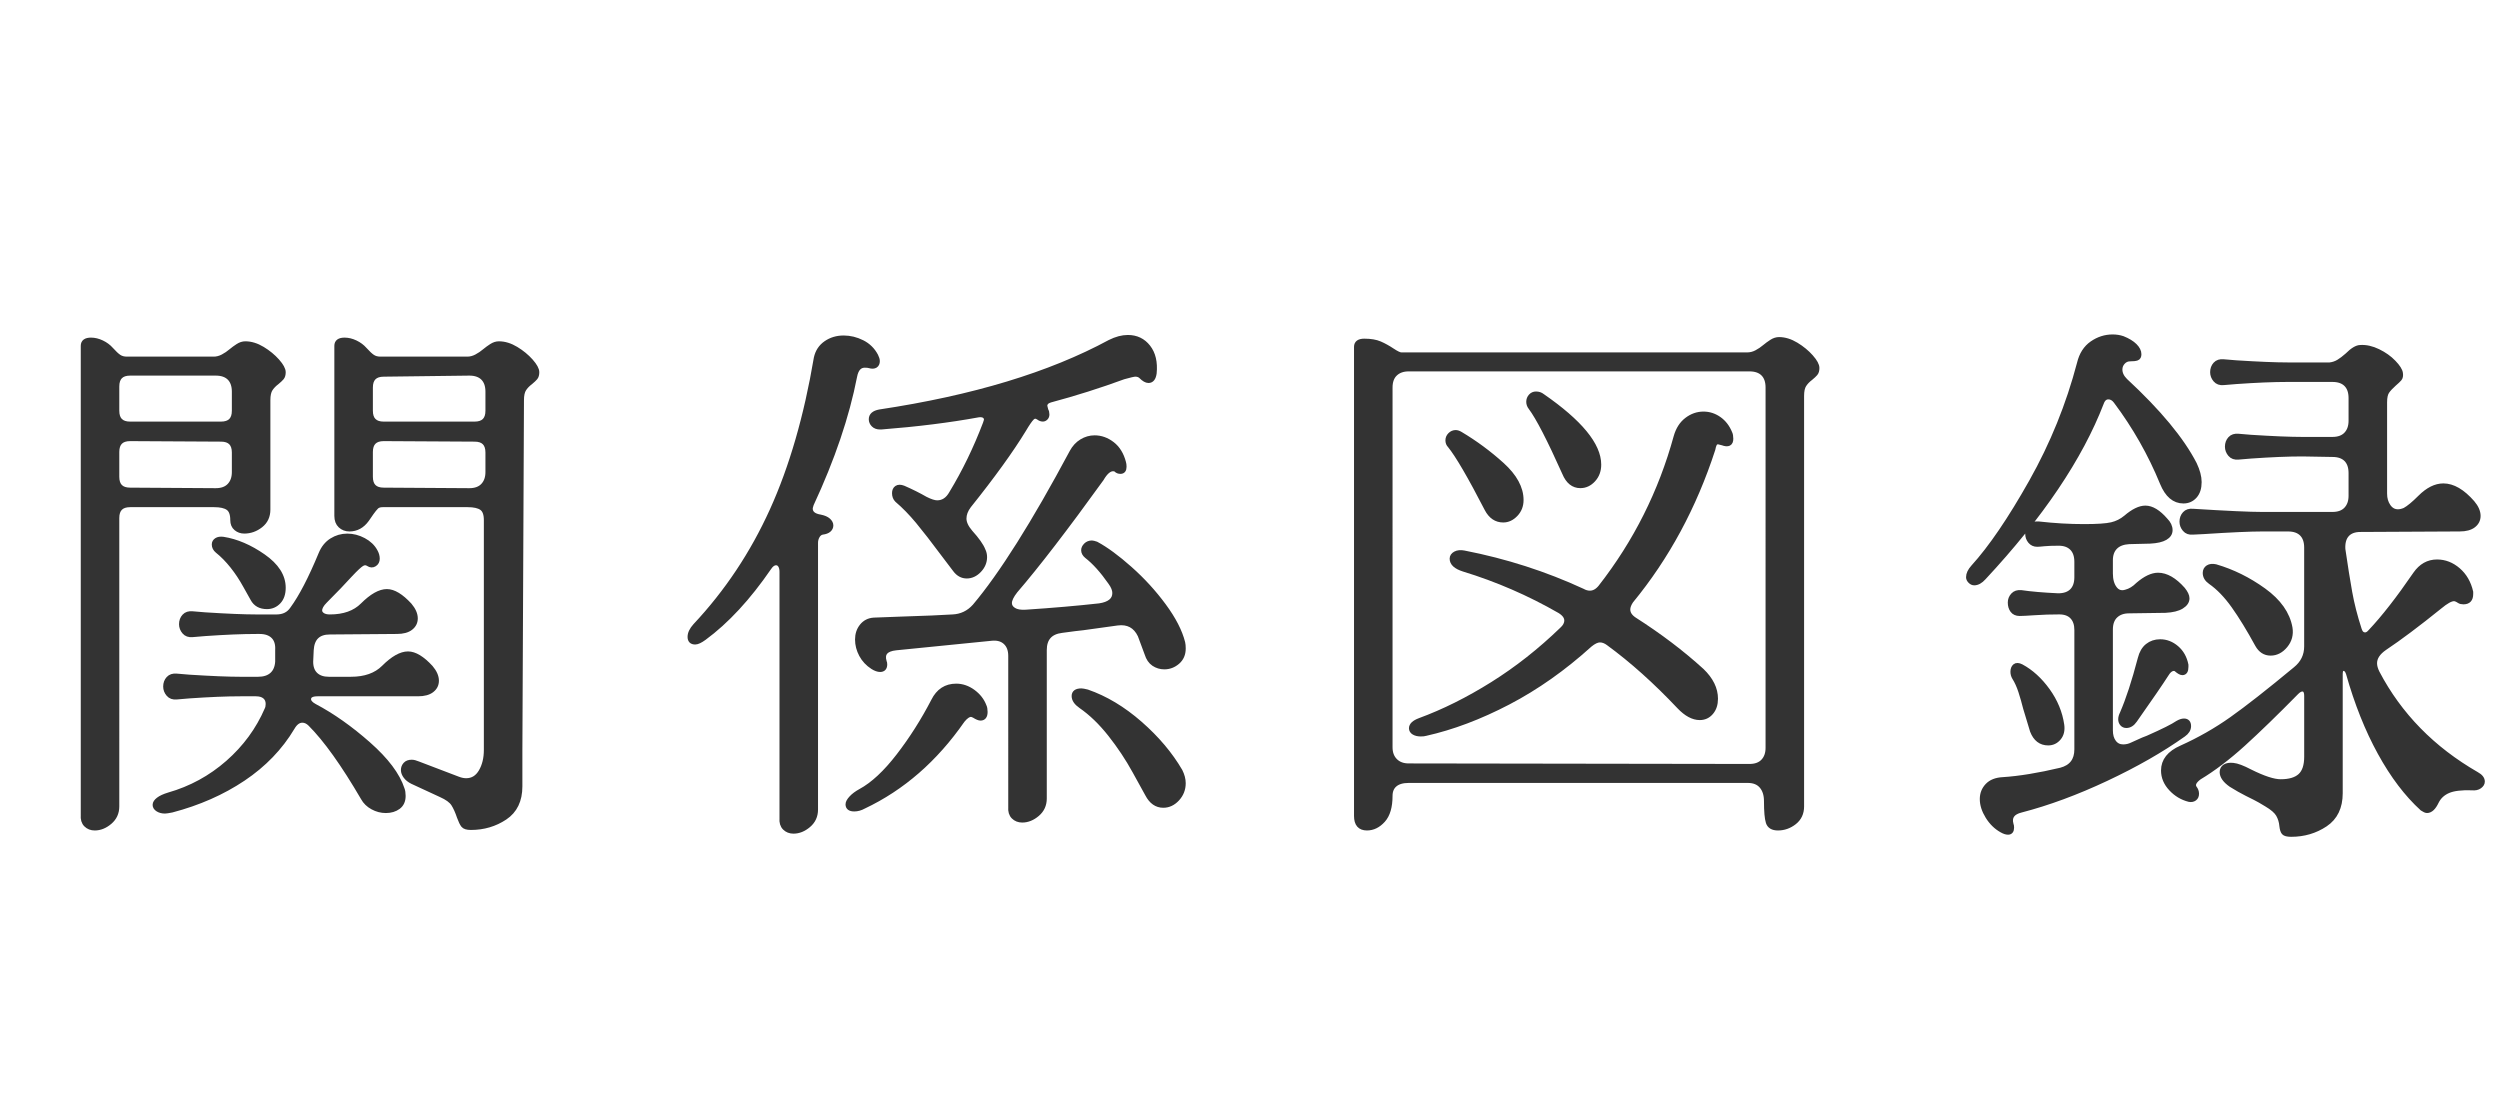 <svg xmlns="http://www.w3.org/2000/svg" width="265px" height="118px" viewBox="0 0 265 118">
<style type="text/css">
	.st0{fill:#333333;}
	.st1{fill:none;stroke:#333333;stroke-width:0.5;stroke-miterlimit:10;}
</style>
<path class="st0" d="M12.395,85.484c0,0.673-0.252,1.223-0.756,1.653c-0.504,0.428-1.036,0.643-1.596,0.643
	c-0.374,0-0.682-0.121-0.924-0.363c-0.243-0.243-0.346-0.588-0.308-1.036V36.652c0-0.41,0.28-0.615,0.84-0.615
	c0.373,0,0.756,0.094,1.148,0.279c0.392,0.188,0.718,0.43,0.98,0.729c0.336,0.373,0.616,0.635,0.84,0.784s0.504,0.224,0.84,0.224
	h9.184c0.336,0,0.662-0.084,0.98-0.252c0.317-0.168,0.606-0.364,0.868-0.588c0.224-0.187,0.466-0.364,0.728-0.532
	c0.261-0.168,0.522-0.252,0.784-0.252c0.597,0,1.204,0.187,1.82,0.559c0.616,0.374,1.138,0.804,1.568,1.288
	c0.428,0.487,0.644,0.878,0.644,1.177c0,0.262-0.056,0.457-0.168,0.588s-0.28,0.289-0.504,0.476c-0.299,0.224-0.532,0.467-0.7,0.728
	c-0.168,0.262-0.252,0.653-0.252,1.176v11.592c0,0.71-0.262,1.269-0.784,1.679c-0.523,0.411-1.102,0.617-1.736,0.617
	c-0.336,0-0.626-0.103-0.868-0.308c-0.244-0.205-0.364-0.494-0.364-0.868c0-0.635-0.159-1.065-0.476-1.288
	c-0.318-0.224-0.812-0.336-1.484-0.336h-8.904c-0.934,0-1.4,0.467-1.4,1.4L12.395,85.484L12.395,85.484z M12.395,43.541
	c0,0.934,0.466,1.399,1.4,1.399h9.632c0.932,0,1.4-0.465,1.4-1.399v-2.017c0-0.633-0.168-1.12-0.504-1.456s-0.822-0.504-1.456-0.504
	h-9.072c-0.934,0-1.4,0.468-1.4,1.401V43.541z M12.395,50.541c0,0.934,0.466,1.399,1.4,1.399l9.072,0.057
	c0.634,0,1.12-0.177,1.456-0.532s0.504-0.83,0.504-1.428v-2.072c0-0.933-0.468-1.401-1.4-1.401l-9.632-0.055
	c-0.934,0-1.4,0.467-1.4,1.4V50.541z M24.155,80.837c1.828-1.605,3.21-3.49,4.144-5.656c0.074-0.149,0.112-0.336,0.112-0.56
	c0-0.336-0.112-0.597-0.336-0.784s-0.542-0.28-0.952-0.28h-1.624c-1.494,0-3.304,0.075-5.432,0.223l-1.344,0.113
	c-0.374,0.038-0.663-0.065-0.868-0.308c-0.206-0.242-0.308-0.513-0.308-0.813c0-0.335,0.102-0.615,0.308-0.839
	c0.205-0.224,0.494-0.317,0.868-0.281l1.344,0.113c2.352,0.149,4.162,0.223,5.432,0.223h1.848c0.634,0,1.129-0.158,1.484-0.475
	c0.354-0.317,0.55-0.775,0.588-1.372v-1.232c0.037-0.635-0.112-1.12-0.448-1.456s-0.822-0.504-1.456-0.504h-0.336
	c-1.494,0-3.304,0.075-5.432,0.224l-1.344,0.112c-0.374,0.037-0.663-0.065-0.868-0.308c-0.206-0.243-0.308-0.513-0.308-0.812
	c0-0.336,0.102-0.616,0.308-0.84c0.205-0.224,0.494-0.317,0.868-0.28l1.344,0.112c2.352,0.15,4.162,0.224,5.432,0.224h2.128
	c0.746,0,1.306-0.28,1.68-0.84c0.933-1.269,1.941-3.211,3.024-5.824c0.261-0.635,0.644-1.111,1.148-1.428s1.054-0.477,1.652-0.477
	c0.597,0,1.176,0.15,1.736,0.449s0.97,0.691,1.232,1.176c0.149,0.261,0.224,0.523,0.224,0.784s-0.103,0.458-0.308,0.588
	c-0.206,0.131-0.42,0.122-0.644-0.029c-0.224-0.148-0.458-0.148-0.7,0c-0.243,0.151-0.644,0.524-1.204,1.12
	c-0.71,0.785-1.606,1.718-2.688,2.801c-0.374,0.373-0.56,0.709-0.56,1.008c0,0.187,0.093,0.346,0.28,0.476
	c0.186,0.131,0.448,0.196,0.784,0.196c1.493,0,2.65-0.41,3.472-1.233c0.97-0.969,1.829-1.456,2.576-1.456
	c0.709,0,1.512,0.487,2.408,1.456c0.41,0.487,0.616,0.953,0.616,1.401c0,0.411-0.168,0.747-0.504,1.008s-0.822,0.392-1.456,0.392
	l-7.112,0.056c-1.232,0-1.886,0.635-1.96,1.904l-0.056,1.232c0,0.597,0.168,1.055,0.504,1.372s0.802,0.475,1.4,0.475h2.352
	c1.492,0,2.65-0.41,3.472-1.231c0.97-0.971,1.829-1.456,2.576-1.456c0.709,0,1.512,0.485,2.408,1.456
	c0.41,0.485,0.616,0.952,0.616,1.4c0,0.411-0.168,0.747-0.504,1.008c-0.336,0.262-0.822,0.392-1.456,0.392h-10.64
	c-0.635,0-0.952,0.187-0.952,0.56c0,0.261,0.205,0.504,0.616,0.728c1.904,1.008,3.808,2.351,5.712,4.032
	c1.904,1.68,3.098,3.267,3.584,4.76c0.074,0.186,0.112,0.428,0.112,0.728c0,0.522-0.178,0.914-0.532,1.176
	c-0.356,0.261-0.794,0.392-1.316,0.392c-0.486,0-0.952-0.121-1.4-0.365c-0.448-0.243-0.784-0.569-1.008-0.979
	c-2.091-3.584-3.958-6.197-5.6-7.84c-0.262-0.261-0.542-0.393-0.84-0.393c-0.411,0-0.766,0.262-1.064,0.785
	c-1.27,2.128-3.006,3.929-5.208,5.404c-2.203,1.475-4.723,2.585-7.56,3.332c-0.374,0.074-0.616,0.111-0.728,0.111
	c-0.299,0-0.551-0.065-0.756-0.195c-0.206-0.132-0.308-0.29-0.308-0.477c0-0.186,0.12-0.373,0.364-0.559
	c0.242-0.188,0.606-0.356,1.092-0.504C20.235,83.581,22.325,82.442,24.155,80.837 M22.699,57.709c0-0.187,0.084-0.336,0.252-0.448
	c0.168-0.113,0.401-0.149,0.7-0.113c1.418,0.225,2.836,0.832,4.256,1.821c1.418,0.989,2.128,2.099,2.128,3.332
	c0,0.635-0.168,1.13-0.504,1.484c-0.336,0.355-0.747,0.531-1.232,0.531c-0.71,0-1.214-0.279-1.512-0.839
	c-0.112-0.187-0.374-0.653-0.784-1.4c-0.412-0.747-0.868-1.437-1.372-2.072s-1.036-1.176-1.596-1.624
	C22.811,58.194,22.699,57.971,22.699,57.709 M35.691,36.652c0-0.41,0.28-0.615,0.84-0.615c0.372,0,0.756,0.094,1.148,0.279
	c0.392,0.188,0.718,0.43,0.98,0.729c0.336,0.373,0.616,0.635,0.84,0.784s0.504,0.224,0.84,0.224h9.184
	c0.336,0,0.662-0.084,0.98-0.252c0.316-0.168,0.606-0.364,0.868-0.588c0.224-0.187,0.466-0.364,0.728-0.532
	c0.26-0.168,0.522-0.252,0.784-0.252c0.597,0,1.204,0.187,1.82,0.559c0.616,0.374,1.138,0.804,1.568,1.288
	c0.429,0.487,0.644,0.878,0.644,1.177c0,0.262-0.056,0.457-0.168,0.588s-0.28,0.289-0.504,0.476c-0.3,0.224-0.532,0.467-0.7,0.728
	c-0.168,0.262-0.252,0.653-0.252,1.176l-0.168,37.072v3.863c0,1.494-0.532,2.595-1.596,3.305c-1.064,0.708-2.268,1.064-3.612,1.064
	c-0.411,0-0.682-0.084-0.812-0.252c-0.131-0.168-0.271-0.458-0.42-0.869c-0.187-0.559-0.392-1.017-0.616-1.372
	c-0.224-0.354-0.672-0.681-1.344-0.979l-3.024-1.4c-0.299-0.149-0.532-0.336-0.7-0.56c-0.168-0.225-0.252-0.448-0.252-0.672
	c0-0.225,0.074-0.42,0.224-0.588c0.149-0.168,0.373-0.253,0.672-0.253c0.186,0,0.41,0.057,0.672,0.169l4.256,1.623
	c0.298,0.113,0.578,0.169,0.84,0.169c0.672,0,1.194-0.317,1.568-0.952c0.373-0.635,0.56-1.4,0.56-2.296v-24.36
	c0-0.635-0.16-1.065-0.476-1.288c-0.318-0.224-0.812-0.336-1.484-0.336h-9.016c-0.299,0-0.523,0.075-0.672,0.223
	c-0.15,0.151-0.318,0.356-0.504,0.617c-0.187,0.261-0.355,0.504-0.504,0.728c-0.486,0.672-1.102,1.008-1.848,1.008
	c-0.374,0-0.691-0.121-0.952-0.364c-0.262-0.243-0.392-0.588-0.392-1.036L35.691,36.652L35.691,36.652z M39.275,43.541
	c0,0.934,0.466,1.399,1.4,1.399h9.632c0.933,0,1.4-0.465,1.4-1.399v-2.017c0-0.633-0.168-1.12-0.504-1.456s-0.822-0.504-1.456-0.504
	l-9.072,0.113c-0.934,0-1.4,0.467-1.4,1.4V43.541z M39.275,50.541c0,0.934,0.466,1.399,1.4,1.399l9.072,0.057
	c0.634,0,1.12-0.177,1.456-0.532s0.504-0.83,0.504-1.428v-2.072c0-0.933-0.467-1.401-1.4-1.401l-9.632-0.055
	c-0.934,0-1.4,0.467-1.4,1.4V50.541z"/>
<path class="st1" d="M12.395,85.484c0,0.673-0.252,1.223-0.756,1.653c-0.504,0.428-1.036,0.643-1.596,0.643
	c-0.374,0-0.682-0.121-0.924-0.363c-0.243-0.243-0.346-0.588-0.308-1.036V36.652c0-0.41,0.28-0.615,0.84-0.615
	c0.373,0,0.756,0.094,1.148,0.279c0.392,0.188,0.718,0.43,0.98,0.729c0.336,0.373,0.616,0.635,0.84,0.784s0.504,0.224,0.84,0.224
	h9.184c0.336,0,0.662-0.084,0.98-0.252c0.317-0.168,0.606-0.364,0.868-0.588c0.224-0.187,0.466-0.364,0.728-0.532
	c0.261-0.168,0.522-0.252,0.784-0.252c0.597,0,1.204,0.187,1.82,0.559c0.616,0.374,1.138,0.804,1.568,1.288
	c0.428,0.487,0.644,0.878,0.644,1.177c0,0.262-0.056,0.457-0.168,0.588s-0.28,0.289-0.504,0.476c-0.299,0.224-0.532,0.467-0.7,0.728
	c-0.168,0.262-0.252,0.653-0.252,1.176v11.592c0,0.71-0.262,1.269-0.784,1.679c-0.523,0.411-1.102,0.617-1.736,0.617
	c-0.336,0-0.626-0.103-0.868-0.308c-0.244-0.205-0.364-0.494-0.364-0.868c0-0.635-0.159-1.065-0.476-1.288
	c-0.318-0.224-0.812-0.336-1.484-0.336h-8.904c-0.934,0-1.4,0.467-1.4,1.4L12.395,85.484L12.395,85.484z M12.395,43.541
	c0,0.934,0.466,1.399,1.4,1.399h9.632c0.932,0,1.4-0.465,1.4-1.399v-2.017c0-0.633-0.168-1.12-0.504-1.456s-0.822-0.504-1.456-0.504
	h-9.072c-0.934,0-1.4,0.468-1.4,1.401V43.541z M12.395,50.541c0,0.934,0.466,1.399,1.4,1.399l9.072,0.057
	c0.634,0,1.12-0.177,1.456-0.532s0.504-0.83,0.504-1.428v-2.072c0-0.933-0.468-1.401-1.4-1.401l-9.632-0.055
	c-0.934,0-1.4,0.467-1.4,1.4V50.541z M24.155,80.837c1.828-1.605,3.21-3.49,4.144-5.656c0.074-0.149,0.112-0.336,0.112-0.56
	c0-0.336-0.112-0.597-0.336-0.784s-0.542-0.28-0.952-0.28h-1.624c-1.494,0-3.304,0.075-5.432,0.223l-1.344,0.113
	c-0.374,0.038-0.663-0.065-0.868-0.308c-0.206-0.242-0.308-0.513-0.308-0.813c0-0.335,0.102-0.615,0.308-0.839
	c0.205-0.224,0.494-0.317,0.868-0.281l1.344,0.113c2.352,0.149,4.162,0.223,5.432,0.223h1.848c0.634,0,1.129-0.158,1.484-0.475
	c0.354-0.317,0.55-0.775,0.588-1.372v-1.232c0.037-0.635-0.112-1.12-0.448-1.456s-0.822-0.504-1.456-0.504h-0.336
	c-1.494,0-3.304,0.075-5.432,0.224l-1.344,0.112c-0.374,0.037-0.663-0.065-0.868-0.308c-0.206-0.243-0.308-0.513-0.308-0.812
	c0-0.336,0.102-0.616,0.308-0.84c0.205-0.224,0.494-0.317,0.868-0.28l1.344,0.112c2.352,0.15,4.162,0.224,5.432,0.224h2.128
	c0.746,0,1.306-0.28,1.68-0.84c0.933-1.269,1.941-3.211,3.024-5.824c0.261-0.635,0.644-1.111,1.148-1.428s1.054-0.477,1.652-0.477
	c0.597,0,1.176,0.15,1.736,0.449s0.97,0.691,1.232,1.176c0.149,0.261,0.224,0.523,0.224,0.784s-0.103,0.458-0.308,0.588
	c-0.206,0.131-0.42,0.122-0.644-0.029c-0.224-0.148-0.458-0.148-0.7,0c-0.243,0.151-0.644,0.524-1.204,1.12
	c-0.71,0.785-1.606,1.718-2.688,2.801c-0.374,0.373-0.56,0.709-0.56,1.008c0,0.187,0.093,0.346,0.28,0.476
	c0.186,0.131,0.448,0.196,0.784,0.196c1.493,0,2.65-0.41,3.472-1.233c0.97-0.969,1.829-1.456,2.576-1.456
	c0.709,0,1.512,0.487,2.408,1.456c0.41,0.487,0.616,0.953,0.616,1.401c0,0.411-0.168,0.747-0.504,1.008s-0.822,0.392-1.456,0.392
	l-7.112,0.056c-1.232,0-1.886,0.635-1.96,1.904l-0.056,1.232c0,0.597,0.168,1.055,0.504,1.372s0.802,0.475,1.4,0.475h2.352
	c1.492,0,2.65-0.41,3.472-1.231c0.97-0.971,1.829-1.456,2.576-1.456c0.709,0,1.512,0.485,2.408,1.456
	c0.41,0.485,0.616,0.952,0.616,1.4c0,0.411-0.168,0.747-0.504,1.008c-0.336,0.262-0.822,0.392-1.456,0.392h-10.64
	c-0.635,0-0.952,0.187-0.952,0.56c0,0.261,0.205,0.504,0.616,0.728c1.904,1.008,3.808,2.351,5.712,4.032
	c1.904,1.68,3.098,3.267,3.584,4.76c0.074,0.186,0.112,0.428,0.112,0.728c0,0.522-0.178,0.914-0.532,1.176
	c-0.356,0.261-0.794,0.392-1.316,0.392c-0.486,0-0.952-0.121-1.4-0.365c-0.448-0.243-0.784-0.569-1.008-0.979
	c-2.091-3.584-3.958-6.197-5.6-7.84c-0.262-0.261-0.542-0.393-0.84-0.393c-0.411,0-0.766,0.262-1.064,0.785
	c-1.27,2.128-3.006,3.929-5.208,5.404c-2.203,1.475-4.723,2.585-7.56,3.332c-0.374,0.074-0.616,0.111-0.728,0.111
	c-0.299,0-0.551-0.065-0.756-0.195c-0.206-0.132-0.308-0.29-0.308-0.477c0-0.186,0.12-0.373,0.364-0.559
	c0.242-0.188,0.606-0.356,1.092-0.504C20.235,83.581,22.325,82.442,24.155,80.837z M22.699,57.709c0-0.187,0.084-0.336,0.252-0.448
	c0.168-0.113,0.401-0.149,0.7-0.113c1.418,0.225,2.836,0.832,4.256,1.821c1.418,0.989,2.128,2.099,2.128,3.332
	c0,0.635-0.168,1.13-0.504,1.484c-0.336,0.355-0.747,0.531-1.232,0.531c-0.71,0-1.214-0.279-1.512-0.839
	c-0.112-0.187-0.374-0.653-0.784-1.4c-0.412-0.747-0.868-1.437-1.372-2.072s-1.036-1.176-1.596-1.624
	C22.811,58.194,22.699,57.971,22.699,57.709z M35.691,36.652c0-0.41,0.28-0.615,0.84-0.615c0.372,0,0.756,0.094,1.148,0.279
	c0.392,0.188,0.718,0.43,0.98,0.729c0.336,0.373,0.616,0.635,0.84,0.784s0.504,0.224,0.84,0.224h9.184
	c0.336,0,0.662-0.084,0.98-0.252c0.316-0.168,0.606-0.364,0.868-0.588c0.224-0.187,0.466-0.364,0.728-0.532
	c0.26-0.168,0.522-0.252,0.784-0.252c0.597,0,1.204,0.187,1.82,0.559c0.616,0.374,1.138,0.804,1.568,1.288
	c0.429,0.487,0.644,0.878,0.644,1.177c0,0.262-0.056,0.457-0.168,0.588s-0.28,0.289-0.504,0.476c-0.3,0.224-0.532,0.467-0.7,0.728
	c-0.168,0.262-0.252,0.653-0.252,1.176l-0.168,37.072v3.863c0,1.494-0.532,2.595-1.596,3.305c-1.064,0.708-2.268,1.064-3.612,1.064
	c-0.411,0-0.682-0.084-0.812-0.252c-0.131-0.168-0.271-0.458-0.42-0.869c-0.187-0.559-0.392-1.017-0.616-1.372
	c-0.224-0.354-0.672-0.681-1.344-0.979l-3.024-1.4c-0.299-0.149-0.532-0.336-0.7-0.56c-0.168-0.225-0.252-0.448-0.252-0.672
	c0-0.225,0.074-0.42,0.224-0.588c0.149-0.168,0.373-0.253,0.672-0.253c0.186,0,0.41,0.057,0.672,0.169l4.256,1.623
	c0.298,0.113,0.578,0.169,0.84,0.169c0.672,0,1.194-0.317,1.568-0.952c0.373-0.635,0.56-1.4,0.56-2.296v-24.36
	c0-0.635-0.16-1.065-0.476-1.288c-0.318-0.224-0.812-0.336-1.484-0.336h-9.016c-0.299,0-0.523,0.075-0.672,0.223
	c-0.15,0.151-0.318,0.356-0.504,0.617c-0.187,0.261-0.355,0.504-0.504,0.728c-0.486,0.672-1.102,1.008-1.848,1.008
	c-0.374,0-0.691-0.121-0.952-0.364c-0.262-0.243-0.392-0.588-0.392-1.036L35.691,36.652L35.691,36.652z M39.275,43.541
	c0,0.934,0.466,1.399,1.4,1.399h9.632c0.933,0,1.4-0.465,1.4-1.399v-2.017c0-0.633-0.168-1.12-0.504-1.456s-0.822-0.504-1.456-0.504
	l-9.072,0.113c-0.934,0-1.4,0.467-1.4,1.4V43.541z M39.275,50.541c0,0.934,0.466,1.399,1.4,1.399l9.072,0.057
	c0.634,0,1.12-0.177,1.456-0.532s0.504-0.83,0.504-1.428v-2.072c0-0.933-0.467-1.401-1.4-1.401l-9.632-0.055
	c-0.934,0-1.4,0.467-1.4,1.4V50.541z"/>
<path class="st0" d="M81.84,54.096c2.072-4.572,3.63-9.958,4.676-16.156c0.149-0.672,0.495-1.194,1.036-1.567
	c0.541-0.373,1.167-0.561,1.876-0.561c0.672,0,1.325,0.159,1.96,0.477c0.635,0.317,1.12,0.793,1.456,1.428
	c0.112,0.223,0.168,0.411,0.168,0.559c0,0.225-0.075,0.384-0.224,0.477c-0.15,0.093-0.355,0.103-0.616,0.027
	c-0.112-0.036-0.28-0.056-0.504-0.056c-0.56,0-0.915,0.393-1.064,1.176c-0.822,4.22-2.352,8.736-4.592,13.553
	C85.937,53.676,85.9,53.826,85.9,53.9c0,0.486,0.355,0.784,1.064,0.897c0.373,0.075,0.653,0.196,0.84,0.364
	c0.186,0.168,0.28,0.346,0.28,0.531c0,0.188-0.075,0.346-0.224,0.477s-0.373,0.215-0.672,0.252
	c-0.224,0.037-0.402,0.168-0.532,0.391c-0.131,0.225-0.196,0.468-0.196,0.729V85.82c0,0.673-0.252,1.223-0.756,1.652
	s-1.036,0.645-1.596,0.645c-0.373,0-0.681-0.122-0.924-0.364c-0.243-0.244-0.345-0.588-0.308-1.036V60.621
	c0-0.299-0.056-0.532-0.168-0.7s-0.261-0.252-0.448-0.252c-0.262,0-0.504,0.168-0.728,0.504c-2.203,3.211-4.499,5.693-6.888,7.448
	c-0.411,0.299-0.728,0.447-0.952,0.447c-0.373,0-0.56-0.185-0.56-0.559s0.187-0.765,0.56-1.176
	C77.052,62.749,79.768,58.67,81.84,54.096 M95.252,80.108c1.381-1.792,2.613-3.732,3.696-5.823c0.522-1.045,1.325-1.568,2.408-1.568
	c0.634,0,1.232,0.206,1.792,0.616c0.56,0.411,0.952,0.915,1.176,1.511c0.075,0.15,0.112,0.356,0.112,0.617
	c0,0.448-0.168,0.672-0.504,0.672c-0.15,0-0.374-0.093-0.672-0.281c-0.149-0.074-0.262-0.111-0.336-0.111
	c-0.262,0-0.56,0.205-0.896,0.615c-2.875,4.145-6.366,7.187-10.472,9.128c-0.336,0.187-0.672,0.28-1.008,0.28
	c-0.448,0-0.672-0.168-0.672-0.504c0-0.187,0.121-0.411,0.364-0.671c0.243-0.262,0.569-0.504,0.98-0.729
	C92.527,83.152,93.87,81.9,95.252,80.108 M91.304,69.413c-0.28-0.523-0.42-1.065-0.42-1.624c0-0.561,0.159-1.036,0.476-1.429
	c0.317-0.392,0.737-0.606,1.26-0.643l3.024-0.113c2.389-0.074,4.162-0.148,5.32-0.223c0.933-0.038,1.717-0.411,2.352-1.121
	c2.837-3.36,6.272-8.81,10.304-16.351c0.261-0.485,0.606-0.858,1.036-1.12c0.429-0.261,0.887-0.393,1.372-0.393
	c0.672,0,1.297,0.225,1.876,0.672c0.579,0.448,0.98,1.102,1.204,1.96c0.037,0.112,0.056,0.262,0.056,0.448
	c0,0.336-0.131,0.504-0.392,0.504c-0.187,0-0.336-0.055-0.448-0.168c-0.075-0.074-0.187-0.111-0.336-0.111
	c-0.411,0-0.822,0.354-1.232,1.063c-3.771,5.228-6.813,9.185-9.128,11.872c-0.411,0.524-0.616,0.953-0.616,1.289
	c0,0.298,0.149,0.542,0.448,0.727c0.299,0.188,0.728,0.262,1.288,0.225c2.837-0.187,5.432-0.41,7.784-0.672
	c0.522-0.074,0.924-0.225,1.204-0.448c0.28-0.224,0.42-0.523,0.42-0.897c0-0.336-0.149-0.708-0.448-1.119
	c-0.859-1.232-1.699-2.165-2.52-2.801c-0.224-0.186-0.336-0.391-0.336-0.615c0-0.187,0.084-0.364,0.252-0.532
	c0.168-0.168,0.383-0.252,0.644-0.252c0.075,0,0.224,0.037,0.448,0.111c1.045,0.561,2.24,1.439,3.584,2.633
	c1.344,1.195,2.539,2.501,3.584,3.92c1.045,1.419,1.717,2.725,2.016,3.92c0.037,0.149,0.056,0.355,0.056,0.616
	c0,0.597-0.205,1.073-0.616,1.428s-0.877,0.532-1.4,0.532c-0.411,0-0.784-0.112-1.12-0.336c-0.336-0.225-0.579-0.579-0.728-1.064
	c-0.411-1.121-0.653-1.773-0.728-1.96c-0.485-1.008-1.288-1.437-2.408-1.289l-3.64,0.504c-0.411,0.038-1.158,0.132-2.24,0.281
	c-1.232,0.149-1.848,0.839-1.848,2.072v15.735c0,0.672-0.252,1.223-0.756,1.653c-0.504,0.428-1.036,0.643-1.596,0.643
	c-0.373,0-0.681-0.121-0.924-0.363c-0.243-0.243-0.345-0.589-0.308-1.036V69.524c0-0.634-0.187-1.12-0.56-1.456
	s-0.878-0.466-1.512-0.392l-10.08,1.008c-1.083,0.113-1.494,0.598-1.232,1.456c0.037,0.076,0.056,0.168,0.056,0.281
	c0,0.373-0.168,0.559-0.504,0.559c-0.224,0-0.486-0.093-0.784-0.279C91.985,70.365,91.584,69.935,91.304,69.413 M117.652,36.26
	c0.672-0.335,1.306-0.503,1.904-0.503c0.896,0,1.615,0.345,2.156,1.036c0.541,0.691,0.756,1.615,0.644,2.771
	c-0.075,0.524-0.28,0.784-0.616,0.784c-0.224,0-0.485-0.148-0.784-0.448c-0.15-0.148-0.355-0.224-0.616-0.224
	c-0.149,0-0.56,0.094-1.232,0.281c-2.539,0.933-5.134,1.755-7.784,2.464c-0.374,0.112-0.56,0.317-0.56,0.616l0.112,0.447
	c0.074,0.112,0.112,0.262,0.112,0.448c0,0.15-0.047,0.272-0.14,0.365s-0.196,0.139-0.308,0.139c-0.15,0-0.299-0.055-0.448-0.168
	c-0.262-0.186-0.495-0.176-0.7,0.029c-0.206,0.205-0.495,0.626-0.868,1.259c-1.344,2.203-3.285,4.892-5.824,8.065
	c-0.336,0.447-0.504,0.895-0.504,1.344c0,0.448,0.224,0.933,0.672,1.456c0.709,0.784,1.157,1.419,1.344,1.904
	c0.112,0.224,0.168,0.467,0.168,0.727c0,0.524-0.196,0.99-0.588,1.401s-0.831,0.615-1.316,0.615c-0.486,0-0.896-0.224-1.232-0.672
	l-1.232-1.624c-1.083-1.456-1.988-2.622-2.716-3.5c-0.728-0.876-1.466-1.633-2.212-2.267c-0.187-0.187-0.28-0.429-0.28-0.729
	c0-0.261,0.084-0.447,0.252-0.559c0.168-0.113,0.401-0.113,0.7,0c0.859,0.374,1.643,0.765,2.352,1.175
	c0.523,0.262,0.933,0.393,1.232,0.393c0.634,0,1.138-0.336,1.512-1.009c1.381-2.276,2.576-4.74,3.584-7.392
	c0.075-0.223,0.112-0.354,0.112-0.391c0-0.187-0.075-0.327-0.224-0.421c-0.149-0.092-0.355-0.12-0.616-0.084
	c-3.061,0.561-6.496,0.99-10.304,1.288h-0.112c-0.299,0-0.532-0.084-0.7-0.252s-0.252-0.363-0.252-0.588
	c0-0.41,0.298-0.672,0.896-0.784C103.166,42.16,111.305,39.696,117.652,36.26 M113.844,73.78c0-0.372,0.261-0.56,0.784-0.56
	c0.112,0,0.317,0.039,0.616,0.113c1.941,0.672,3.808,1.792,5.6,3.359c1.792,1.568,3.21,3.248,4.256,5.04
	c0.224,0.448,0.336,0.878,0.336,1.288c0,0.635-0.215,1.185-0.644,1.653c-0.429,0.465-0.924,0.7-1.484,0.7
	c-0.71,0-1.27-0.393-1.68-1.177c-0.15-0.261-0.597-1.072-1.344-2.436c-0.747-1.362-1.615-2.668-2.604-3.919
	c-0.989-1.25-2.025-2.249-3.108-2.997C114.087,74.509,113.844,74.154,113.844,73.78"/>
<path class="st1" d="M81.84,54.096c2.072-4.572,3.63-9.958,4.676-16.156c0.149-0.672,0.495-1.194,1.036-1.567
	c0.541-0.373,1.167-0.561,1.876-0.561c0.672,0,1.325,0.159,1.96,0.477c0.635,0.317,1.12,0.793,1.456,1.428
	c0.112,0.223,0.168,0.411,0.168,0.559c0,0.225-0.075,0.384-0.224,0.477c-0.15,0.093-0.355,0.103-0.616,0.027
	c-0.112-0.036-0.28-0.056-0.504-0.056c-0.56,0-0.915,0.393-1.064,1.176c-0.822,4.22-2.352,8.736-4.592,13.553
	C85.937,53.676,85.9,53.826,85.9,53.9c0,0.486,0.355,0.784,1.064,0.897c0.373,0.075,0.653,0.196,0.84,0.364
	c0.186,0.168,0.28,0.346,0.28,0.531c0,0.188-0.075,0.346-0.224,0.477s-0.373,0.215-0.672,0.252
	c-0.224,0.037-0.402,0.168-0.532,0.391c-0.131,0.225-0.196,0.468-0.196,0.729V85.82c0,0.673-0.252,1.223-0.756,1.652
	s-1.036,0.645-1.596,0.645c-0.373,0-0.681-0.122-0.924-0.364c-0.243-0.244-0.345-0.588-0.308-1.036V60.621
	c0-0.299-0.056-0.532-0.168-0.7s-0.261-0.252-0.448-0.252c-0.262,0-0.504,0.168-0.728,0.504c-2.203,3.211-4.499,5.693-6.888,7.448
	c-0.411,0.299-0.728,0.447-0.952,0.447c-0.373,0-0.56-0.185-0.56-0.559s0.187-0.765,0.56-1.176
	C77.052,62.749,79.768,58.67,81.84,54.096z M95.252,80.108c1.381-1.792,2.613-3.732,3.696-5.823
	c0.522-1.045,1.325-1.568,2.408-1.568c0.634,0,1.232,0.206,1.792,0.616c0.56,0.411,0.952,0.915,1.176,1.511
	c0.075,0.15,0.112,0.356,0.112,0.617c0,0.448-0.168,0.672-0.504,0.672c-0.15,0-0.374-0.093-0.672-0.281
	c-0.149-0.074-0.262-0.111-0.336-0.111c-0.262,0-0.56,0.205-0.896,0.615c-2.875,4.145-6.366,7.187-10.472,9.128
	c-0.336,0.187-0.672,0.28-1.008,0.28c-0.448,0-0.672-0.168-0.672-0.504c0-0.187,0.121-0.411,0.364-0.671
	c0.243-0.262,0.569-0.504,0.98-0.729C92.527,83.152,93.87,81.9,95.252,80.108z M91.304,69.413c-0.28-0.523-0.42-1.065-0.42-1.624
	c0-0.561,0.159-1.036,0.476-1.429c0.317-0.392,0.737-0.606,1.26-0.643l3.024-0.113c2.389-0.074,4.162-0.148,5.32-0.223
	c0.933-0.038,1.717-0.411,2.352-1.121c2.837-3.36,6.272-8.81,10.304-16.351c0.261-0.485,0.606-0.858,1.036-1.12
	c0.429-0.261,0.887-0.393,1.372-0.393c0.672,0,1.297,0.225,1.876,0.672c0.579,0.448,0.98,1.102,1.204,1.96
	c0.037,0.112,0.056,0.262,0.056,0.448c0,0.336-0.131,0.504-0.392,0.504c-0.187,0-0.336-0.055-0.448-0.168
	c-0.075-0.074-0.187-0.111-0.336-0.111c-0.411,0-0.822,0.354-1.232,1.063c-3.771,5.228-6.813,9.185-9.128,11.872
	c-0.411,0.524-0.616,0.953-0.616,1.289c0,0.298,0.149,0.542,0.448,0.727c0.299,0.188,0.728,0.262,1.288,0.225
	c2.837-0.187,5.432-0.41,7.784-0.672c0.522-0.074,0.924-0.225,1.204-0.448c0.28-0.224,0.42-0.523,0.42-0.897
	c0-0.336-0.149-0.708-0.448-1.119c-0.859-1.232-1.699-2.165-2.52-2.801c-0.224-0.186-0.336-0.391-0.336-0.615
	c0-0.187,0.084-0.364,0.252-0.532c0.168-0.168,0.383-0.252,0.644-0.252c0.075,0,0.224,0.037,0.448,0.111
	c1.045,0.561,2.24,1.439,3.584,2.633c1.344,1.195,2.539,2.501,3.584,3.92c1.045,1.419,1.717,2.725,2.016,3.92
	c0.037,0.149,0.056,0.355,0.056,0.616c0,0.597-0.205,1.073-0.616,1.428s-0.877,0.532-1.4,0.532c-0.411,0-0.784-0.112-1.12-0.336
	c-0.336-0.225-0.579-0.579-0.728-1.064c-0.411-1.121-0.653-1.773-0.728-1.96c-0.485-1.008-1.288-1.437-2.408-1.289l-3.64,0.504
	c-0.411,0.038-1.158,0.132-2.24,0.281c-1.232,0.149-1.848,0.839-1.848,2.072v15.735c0,0.672-0.252,1.223-0.756,1.653
	c-0.504,0.428-1.036,0.643-1.596,0.643c-0.373,0-0.681-0.121-0.924-0.363c-0.243-0.243-0.345-0.589-0.308-1.036V69.524
	c0-0.634-0.187-1.12-0.56-1.456s-0.878-0.466-1.512-0.392l-10.08,1.008c-1.083,0.113-1.494,0.598-1.232,1.456
	c0.037,0.076,0.056,0.168,0.056,0.281c0,0.373-0.168,0.559-0.504,0.559c-0.224,0-0.486-0.093-0.784-0.279
	C91.985,70.365,91.584,69.935,91.304,69.413z M117.652,36.26c0.672-0.335,1.306-0.503,1.904-0.503c0.896,0,1.615,0.345,2.156,1.036
	c0.541,0.691,0.756,1.615,0.644,2.771c-0.075,0.524-0.28,0.784-0.616,0.784c-0.224,0-0.485-0.148-0.784-0.448
	c-0.15-0.148-0.355-0.224-0.616-0.224c-0.149,0-0.56,0.094-1.232,0.281c-2.539,0.933-5.134,1.755-7.784,2.464
	c-0.374,0.112-0.56,0.317-0.56,0.616l0.112,0.447c0.074,0.112,0.112,0.262,0.112,0.448c0,0.15-0.047,0.272-0.14,0.365
	s-0.196,0.139-0.308,0.139c-0.15,0-0.299-0.055-0.448-0.168c-0.262-0.186-0.495-0.176-0.7,0.029
	c-0.206,0.205-0.495,0.626-0.868,1.259c-1.344,2.203-3.285,4.892-5.824,8.065c-0.336,0.447-0.504,0.895-0.504,1.344
	c0,0.448,0.224,0.933,0.672,1.456c0.709,0.784,1.157,1.419,1.344,1.904c0.112,0.224,0.168,0.467,0.168,0.727
	c0,0.524-0.196,0.99-0.588,1.401s-0.831,0.615-1.316,0.615c-0.486,0-0.896-0.224-1.232-0.672l-1.232-1.624
	c-1.083-1.456-1.988-2.622-2.716-3.5c-0.728-0.876-1.466-1.633-2.212-2.267c-0.187-0.187-0.28-0.429-0.28-0.729
	c0-0.261,0.084-0.447,0.252-0.559c0.168-0.113,0.401-0.113,0.7,0c0.859,0.374,1.643,0.765,2.352,1.175
	c0.523,0.262,0.933,0.393,1.232,0.393c0.634,0,1.138-0.336,1.512-1.009c1.381-2.276,2.576-4.74,3.584-7.392
	c0.075-0.223,0.112-0.354,0.112-0.391c0-0.187-0.075-0.327-0.224-0.421c-0.149-0.092-0.355-0.12-0.616-0.084
	c-3.061,0.561-6.496,0.99-10.304,1.288h-0.112c-0.299,0-0.532-0.084-0.7-0.252s-0.252-0.363-0.252-0.588
	c0-0.41,0.298-0.672,0.896-0.784C103.166,42.16,111.305,39.696,117.652,36.26z M113.844,73.78c0-0.372,0.261-0.56,0.784-0.56
	c0.112,0,0.317,0.039,0.616,0.113c1.941,0.672,3.808,1.792,5.6,3.359c1.792,1.568,3.21,3.248,4.256,5.04
	c0.224,0.448,0.336,0.878,0.336,1.288c0,0.635-0.215,1.185-0.644,1.653c-0.429,0.465-0.924,0.7-1.484,0.7
	c-0.71,0-1.27-0.393-1.68-1.177c-0.15-0.261-0.597-1.072-1.344-2.436c-0.747-1.362-1.615-2.668-2.604-3.919
	c-0.989-1.25-2.025-2.249-3.108-2.997C114.087,74.509,113.844,74.154,113.844,73.78z"/>
<path class="st0" d="M186.728,83.329c-0.336-0.392-0.821-0.588-1.456-0.588H149.32c-0.635,0-1.12,0.14-1.456,0.42
	s-0.504,0.681-0.504,1.204c0,1.157-0.252,2.016-0.756,2.576s-1.073,0.839-1.708,0.839c-0.747,0-1.12-0.428-1.12-1.287V36.765
	c0-0.41,0.28-0.616,0.84-0.616c0.672,0,1.223,0.093,1.652,0.28s0.868,0.43,1.316,0.728c0.448,0.299,0.765,0.448,0.952,0.448h36.68
	c0.336,0,0.663-0.084,0.98-0.252c0.317-0.168,0.607-0.365,0.868-0.588c0.224-0.187,0.467-0.364,0.728-0.532
	c0.261-0.168,0.523-0.252,0.784-0.252c0.597,0,1.204,0.187,1.82,0.56s1.138,0.803,1.568,1.288c0.429,0.486,0.644,0.877,0.644,1.176
	c0,0.262-0.056,0.457-0.168,0.588s-0.28,0.29-0.504,0.475c-0.299,0.225-0.532,0.468-0.7,0.729c-0.168,0.262-0.252,0.653-0.252,1.176
	v43.512c0,0.708-0.262,1.269-0.784,1.68c-0.523,0.41-1.102,0.615-1.736,0.615c-0.56,0-0.906-0.205-1.036-0.615
	c-0.131-0.411-0.196-1.158-0.196-2.24C187.232,84.253,187.064,83.721,186.728,83.329 M147.36,79.213
	c0,0.598,0.177,1.073,0.532,1.428c0.354,0.355,0.83,0.532,1.428,0.532l36.12,0.056c0.634,0,1.12-0.177,1.456-0.533
	c0.336-0.353,0.504-0.83,0.504-1.427V41.077c0-0.634-0.168-1.12-0.504-1.456c-0.336-0.336-0.822-0.504-1.456-0.504h-36.12
	c-0.598,0-1.074,0.168-1.428,0.504c-0.355,0.336-0.532,0.822-0.532,1.456V79.213z M158.196,72.521
	c2.594-1.624,5.049-3.556,7.364-5.796c0.336-0.298,0.504-0.616,0.504-0.952c0-0.372-0.243-0.708-0.728-1.008
	c-3.248-1.866-6.645-3.341-10.192-4.424c-0.821-0.261-1.232-0.635-1.232-1.12c0-0.224,0.121-0.401,0.364-0.532
	c0.242-0.13,0.55-0.159,0.924-0.084c4.405,0.859,8.586,2.203,12.544,4.032c0.261,0.149,0.522,0.223,0.784,0.223
	c0.41,0,0.784-0.204,1.12-0.615c3.733-4.778,6.403-10.098,8.008-15.96c0.224-0.784,0.606-1.381,1.148-1.792
	c0.541-0.411,1.129-0.616,1.764-0.616c0.597,0,1.148,0.178,1.652,0.532c0.504,0.355,0.887,0.85,1.148,1.484
	c0.075,0.149,0.112,0.355,0.112,0.616c0,0.523-0.299,0.672-0.896,0.448l-0.448-0.112c-0.187,0-0.317,0.075-0.392,0.223
	c-0.075,0.151-0.131,0.336-0.168,0.561c-1.979,6.086-4.872,11.443-8.68,16.072c-0.224,0.336-0.336,0.635-0.336,0.896
	c0,0.411,0.224,0.765,0.672,1.064c2.688,1.717,5.077,3.528,7.168,5.432c0.97,0.933,1.456,1.923,1.456,2.968
	c0,0.597-0.159,1.083-0.476,1.456c-0.318,0.374-0.719,0.56-1.204,0.56c-0.709,0-1.437-0.392-2.184-1.176
	c-2.502-2.651-5.003-4.89-7.504-6.72c-0.299-0.224-0.598-0.336-0.896-0.336c-0.299,0-0.654,0.168-1.064,0.504
	c-2.763,2.502-5.647,4.536-8.652,6.104c-3.006,1.568-5.927,2.669-8.764,3.304c-0.112,0.037-0.28,0.056-0.504,0.056
	c-0.299,0-0.541-0.056-0.728-0.168s-0.28-0.261-0.28-0.449c0-0.336,0.299-0.615,0.896-0.839
	C153.034,75.424,155.601,74.145,158.196,72.521 M153.464,46.677c0-0.224,0.084-0.42,0.252-0.588
	c0.168-0.168,0.364-0.252,0.588-0.252c0.149,0,0.317,0.056,0.504,0.168c1.568,0.934,3.033,2.016,4.396,3.248
	c1.363,1.232,2.044,2.483,2.044,3.752c0,0.598-0.196,1.102-0.588,1.512c-0.392,0.411-0.831,0.616-1.316,0.616
	c-0.747,0-1.326-0.392-1.736-1.176c-1.792-3.472-3.099-5.712-3.92-6.721C153.538,47.088,153.464,46.901,153.464,46.677
	 M162.032,42.589c0-0.224,0.075-0.42,0.224-0.588c0.149-0.168,0.336-0.252,0.56-0.252c0.261,0,0.485,0.075,0.672,0.224
	c3.995,2.763,5.992,5.189,5.992,7.28c0,0.635-0.196,1.167-0.588,1.596s-0.85,0.644-1.372,0.644c-0.747,0-1.307-0.448-1.68-1.344
	c-1.605-3.584-2.8-5.899-3.584-6.944C162.107,43.019,162.032,42.813,162.032,42.589"/>
<path class="st1" d="M186.728,83.329c-0.336-0.392-0.821-0.588-1.456-0.588H149.32c-0.635,0-1.12,0.14-1.456,0.42
	s-0.504,0.681-0.504,1.204c0,1.157-0.252,2.016-0.756,2.576s-1.073,0.839-1.708,0.839c-0.747,0-1.12-0.428-1.12-1.287V36.765
	c0-0.41,0.28-0.616,0.84-0.616c0.672,0,1.223,0.093,1.652,0.28s0.868,0.43,1.316,0.728c0.448,0.299,0.765,0.448,0.952,0.448h36.68
	c0.336,0,0.663-0.084,0.98-0.252c0.317-0.168,0.607-0.365,0.868-0.588c0.224-0.187,0.467-0.364,0.728-0.532
	c0.261-0.168,0.523-0.252,0.784-0.252c0.597,0,1.204,0.187,1.82,0.56s1.138,0.803,1.568,1.288c0.429,0.486,0.644,0.877,0.644,1.176
	c0,0.262-0.056,0.457-0.168,0.588s-0.28,0.29-0.504,0.475c-0.299,0.225-0.532,0.468-0.7,0.729c-0.168,0.262-0.252,0.653-0.252,1.176
	v43.512c0,0.708-0.262,1.269-0.784,1.68c-0.523,0.41-1.102,0.615-1.736,0.615c-0.56,0-0.906-0.205-1.036-0.615
	c-0.131-0.411-0.196-1.158-0.196-2.24C187.232,84.253,187.064,83.721,186.728,83.329z M147.36,79.213
	c0,0.598,0.177,1.073,0.532,1.428c0.354,0.355,0.83,0.532,1.428,0.532l36.12,0.056c0.634,0,1.12-0.177,1.456-0.533
	c0.336-0.353,0.504-0.83,0.504-1.427V41.077c0-0.634-0.168-1.12-0.504-1.456c-0.336-0.336-0.822-0.504-1.456-0.504h-36.12
	c-0.598,0-1.074,0.168-1.428,0.504c-0.355,0.336-0.532,0.822-0.532,1.456V79.213z M158.196,72.521
	c2.594-1.624,5.049-3.556,7.364-5.796c0.336-0.298,0.504-0.616,0.504-0.952c0-0.372-0.243-0.708-0.728-1.008
	c-3.248-1.866-6.645-3.341-10.192-4.424c-0.821-0.261-1.232-0.635-1.232-1.12c0-0.224,0.121-0.401,0.364-0.532
	c0.242-0.13,0.55-0.159,0.924-0.084c4.405,0.859,8.586,2.203,12.544,4.032c0.261,0.149,0.522,0.223,0.784,0.223
	c0.41,0,0.784-0.204,1.12-0.615c3.733-4.778,6.403-10.098,8.008-15.96c0.224-0.784,0.606-1.381,1.148-1.792
	c0.541-0.411,1.129-0.616,1.764-0.616c0.597,0,1.148,0.178,1.652,0.532c0.504,0.355,0.887,0.85,1.148,1.484
	c0.075,0.149,0.112,0.355,0.112,0.616c0,0.523-0.299,0.672-0.896,0.448l-0.448-0.112c-0.187,0-0.317,0.075-0.392,0.223
	c-0.075,0.151-0.131,0.336-0.168,0.561c-1.979,6.086-4.872,11.443-8.68,16.072c-0.224,0.336-0.336,0.635-0.336,0.896
	c0,0.411,0.224,0.765,0.672,1.064c2.688,1.717,5.077,3.528,7.168,5.432c0.97,0.933,1.456,1.923,1.456,2.968
	c0,0.597-0.159,1.083-0.476,1.456c-0.318,0.374-0.719,0.56-1.204,0.56c-0.709,0-1.437-0.392-2.184-1.176
	c-2.502-2.651-5.003-4.89-7.504-6.72c-0.299-0.224-0.598-0.336-0.896-0.336c-0.299,0-0.654,0.168-1.064,0.504
	c-2.763,2.502-5.647,4.536-8.652,6.104c-3.006,1.568-5.927,2.669-8.764,3.304c-0.112,0.037-0.28,0.056-0.504,0.056
	c-0.299,0-0.541-0.056-0.728-0.168s-0.28-0.261-0.28-0.449c0-0.336,0.299-0.615,0.896-0.839
	C153.034,75.424,155.601,74.145,158.196,72.521z M153.464,46.677c0-0.224,0.084-0.42,0.252-0.588
	c0.168-0.168,0.364-0.252,0.588-0.252c0.149,0,0.317,0.056,0.504,0.168c1.568,0.934,3.033,2.016,4.396,3.248
	c1.363,1.232,2.044,2.483,2.044,3.752c0,0.598-0.196,1.102-0.588,1.512c-0.392,0.411-0.831,0.616-1.316,0.616
	c-0.747,0-1.326-0.392-1.736-1.176c-1.792-3.472-3.099-5.712-3.92-6.721C153.538,47.088,153.464,46.901,153.464,46.677z
	 M162.032,42.589c0-0.224,0.075-0.42,0.224-0.588c0.149-0.168,0.336-0.252,0.56-0.252c0.261,0,0.485,0.075,0.672,0.224
	c3.995,2.763,5.992,5.189,5.992,7.28c0,0.635-0.196,1.167-0.588,1.596s-0.85,0.644-1.372,0.644c-0.747,0-1.307-0.448-1.68-1.344
	c-1.605-3.584-2.8-5.899-3.584-6.944C162.107,43.019,162.032,42.813,162.032,42.589z"/>
<path class="st0" d="M215.316,51.072c2.24-3.976,3.939-8.166,5.096-12.571c0.224-0.933,0.672-1.633,1.344-2.101
	c0.672-0.466,1.4-0.699,2.184-0.699c0.373,0,0.728,0.055,1.064,0.168c0.56,0.223,0.989,0.485,1.288,0.783
	c0.299,0.3,0.448,0.598,0.448,0.896c0,0.224-0.075,0.365-0.224,0.42c-0.15,0.056-0.392,0.084-0.728,0.084
	c-0.299,0-0.551,0.113-0.756,0.336c-0.206,0.224-0.308,0.486-0.308,0.784c0,0.412,0.186,0.803,0.56,1.176
	c3.547,3.286,5.992,6.236,7.336,8.848c0.336,0.71,0.504,1.345,0.504,1.904c0,0.636-0.159,1.13-0.476,1.485s-0.719,0.532-1.204,0.532
	c-0.971,0-1.717-0.635-2.24-1.905c-1.269-3.098-2.912-5.992-4.928-8.679c-0.224-0.299-0.485-0.448-0.784-0.448
	c-0.336,0-0.579,0.205-0.728,0.616c-2.24,5.823-6.403,12.003-12.488,18.535c-0.336,0.374-0.672,0.56-1.008,0.56
	c-0.15,0-0.289-0.064-0.42-0.196c-0.131-0.13-0.196-0.27-0.196-0.42c0-0.336,0.168-0.69,0.504-1.063
	C211.023,58.064,213.076,55.048,215.316,51.072 M210.696,86.548c-0.392-0.635-0.588-1.251-0.588-1.847
	c0-0.561,0.187-1.036,0.56-1.429c0.373-0.392,0.915-0.606,1.624-0.644c1.755-0.112,3.808-0.448,6.16-1.007
	c1.12-0.299,1.68-1.027,1.68-2.185V66.78c0-0.597-0.159-1.064-0.476-1.4s-0.775-0.503-1.372-0.503c-0.896,0-1.755,0.027-2.576,0.084
	c-0.822,0.055-1.363,0.083-1.624,0.083c-0.336,0-0.588-0.112-0.756-0.335c-0.168-0.225-0.252-0.504-0.252-0.84
	c0-0.299,0.102-0.561,0.308-0.784c0.205-0.225,0.495-0.318,0.868-0.281c1.008,0.15,2.315,0.262,3.92,0.336
	c0.634,0,1.12-0.168,1.456-0.504c0.336-0.336,0.504-0.82,0.504-1.456v-1.624c0-0.634-0.168-1.12-0.504-1.456
	c-0.336-0.336-0.803-0.504-1.4-0.504c-0.672,0-1.185,0.02-1.54,0.056c-0.355,0.038-0.607,0.057-0.756,0.057
	c-0.299,0-0.542-0.113-0.728-0.336c-0.187-0.225-0.28-0.486-0.28-0.785c0-0.298,0.103-0.56,0.308-0.784
	c0.205-0.223,0.495-0.316,0.868-0.28c1.642,0.187,3.248,0.28,4.816,0.28c1.381,0,2.352-0.064,2.912-0.196
	c0.56-0.13,1.064-0.382,1.512-0.756c0.784-0.672,1.475-1.008,2.072-1.008c0.672,0,1.381,0.43,2.128,1.288
	c0.336,0.336,0.504,0.692,0.504,1.064c0,0.337-0.178,0.607-0.532,0.812c-0.355,0.206-0.887,0.328-1.596,0.365l-2.24,0.055
	c-0.635,0.038-1.12,0.224-1.456,0.56c-0.336,0.337-0.504,0.804-0.504,1.4v1.401c0,0.672,0.149,1.204,0.448,1.595
	c0.299,0.392,0.691,0.514,1.176,0.365c0.448-0.113,0.877-0.373,1.288-0.785c0.784-0.671,1.493-1.007,2.128-1.007
	c0.859,0,1.736,0.504,2.632,1.511c0.299,0.374,0.448,0.692,0.448,0.952c0,0.336-0.196,0.625-0.588,0.869
	c-0.392,0.243-0.962,0.382-1.708,0.42l-3.864,0.055c-0.598,0-1.073,0.168-1.428,0.504s-0.532,0.822-0.532,1.456V77.42
	c0,0.524,0.121,0.944,0.364,1.26c0.243,0.318,0.569,0.477,0.98,0.477c0.336,0,0.653-0.075,0.952-0.225
	c0.971-0.448,1.531-0.69,1.68-0.727c1.605-0.709,2.651-1.233,3.136-1.569c0.261-0.148,0.485-0.223,0.672-0.223
	c0.336,0,0.504,0.186,0.504,0.559c0,0.336-0.187,0.636-0.56,0.897c-2.315,1.642-5.04,3.201-8.176,4.675
	c-3.136,1.475-6.141,2.585-9.016,3.333c-0.933,0.223-1.288,0.727-1.064,1.511c0.037,0.074,0.056,0.187,0.056,0.336
	c0,0.336-0.131,0.504-0.392,0.504c-0.187,0-0.411-0.075-0.672-0.224C211.583,87.669,211.088,87.183,210.696,86.548 M213.356,71.205
	c0-0.261,0.074-0.457,0.224-0.588c0.149-0.131,0.373-0.121,0.672,0.027c1.045,0.561,1.979,1.41,2.8,2.548
	c0.821,1.14,1.325,2.362,1.512,3.668c0.074,0.56-0.037,1.018-0.336,1.372c-0.299,0.355-0.672,0.532-1.12,0.532
	c-0.784,0-1.344-0.428-1.68-1.288l-0.728-2.408c-0.149-0.597-0.317-1.185-0.504-1.764c-0.187-0.578-0.411-1.072-0.672-1.484
	C213.412,71.634,213.356,71.428,213.356,71.205 M226.852,69.804c0.149-0.596,0.41-1.045,0.784-1.343
	c0.373-0.299,0.821-0.449,1.344-0.449c0.635,0,1.213,0.224,1.736,0.672s0.858,1.046,1.008,1.792v0.225
	c0,0.411-0.131,0.615-0.392,0.615c-0.15,0-0.355-0.111-0.616-0.336c-0.075-0.074-0.168-0.111-0.28-0.111
	c-0.299,0-0.579,0.223-0.84,0.672c-0.523,0.821-1.624,2.426-3.304,4.815c-0.261,0.374-0.56,0.561-0.896,0.561
	c-0.187,0-0.336-0.066-0.448-0.197c-0.112-0.13-0.168-0.289-0.168-0.475c0-0.187,0.056-0.393,0.168-0.617
	C225.583,74.172,226.217,72.232,226.852,69.804 M236.568,76.216c1.661-1.175,3.911-2.94,6.748-5.292
	c0.785-0.634,1.176-1.436,1.176-2.408V58.044c0-0.634-0.168-1.12-0.504-1.456c-0.336-0.335-0.821-0.503-1.456-0.503h-2.744
	c-1.269,0-3.341,0.093-6.216,0.28l-1.12,0.055c-0.374,0.038-0.663-0.064-0.868-0.308c-0.205-0.242-0.308-0.513-0.308-0.812
	c0-0.336,0.103-0.616,0.308-0.839c0.205-0.225,0.494-0.318,0.868-0.281c3.584,0.224,6.03,0.336,7.336,0.336h7.448
	c0.634,0,1.121-0.177,1.457-0.532c0.336-0.354,0.504-0.83,0.504-1.428v-2.408c0-0.634-0.168-1.12-0.504-1.456
	c-0.336-0.336-0.823-0.504-1.457-0.504l-3.192-0.056c-1.494,0-3.304,0.076-5.431,0.224l-1.345,0.112
	c-0.373,0.038-0.663-0.064-0.868-0.307c-0.205-0.243-0.308-0.513-0.308-0.813c0-0.336,0.103-0.616,0.308-0.84
	c0.205-0.223,0.495-0.316,0.868-0.28l1.345,0.112c2.351,0.15,4.162,0.224,5.431,0.224h3.192c0.634,0,1.121-0.177,1.457-0.531
	c0.336-0.355,0.504-0.831,0.504-1.429v-2.408c0-0.634-0.168-1.119-0.504-1.455c-0.336-0.337-0.823-0.505-1.457-0.505h-4.76
	c-1.493,0-3.304,0.075-5.432,0.225l-1.344,0.111c-0.374,0.038-0.663-0.065-0.868-0.308c-0.205-0.242-0.308-0.512-0.308-0.811
	c0-0.336,0.103-0.617,0.308-0.841c0.205-0.224,0.494-0.317,0.868-0.279l1.344,0.111c2.352,0.15,4.162,0.225,5.432,0.225h4.48
	c0.336-0.038,0.645-0.141,0.924-0.309c0.28-0.168,0.588-0.4,0.924-0.699c0.561-0.561,1.027-0.841,1.4-0.841
	c0.597-0.036,1.223,0.103,1.876,0.421c0.654,0.317,1.204,0.709,1.652,1.176c0.449,0.466,0.691,0.849,0.728,1.147
	c0.037,0.262,0,0.458-0.111,0.588c-0.113,0.132-0.3,0.309-0.561,0.532c-0.336,0.3-0.588,0.569-0.756,0.813
	c-0.167,0.243-0.251,0.625-0.251,1.147v9.689c0,0.523,0.129,0.97,0.391,1.343c0.261,0.374,0.597,0.56,1.009,0.56
	c0.223,0,0.466-0.056,0.727-0.168c0.411-0.224,0.953-0.672,1.624-1.344c0.821-0.82,1.643-1.231,2.464-1.231
	c1.008,0,2.035,0.597,3.08,1.792c0.411,0.485,0.617,0.951,0.617,1.399c0,0.411-0.168,0.747-0.504,1.008
	c-0.336,0.262-0.823,0.393-1.457,0.393l-10.528,0.055c-0.634,0-1.111,0.178-1.427,0.532c-0.319,0.356-0.458,0.869-0.42,1.54
	c0.259,1.792,0.504,3.314,0.727,4.564c0.224,1.252,0.56,2.567,1.008,3.948c0.112,0.374,0.317,0.561,0.616,0.561
	c0.187,0,0.373-0.113,0.561-0.336c1.381-1.456,2.967-3.491,4.76-6.105c0.595-0.858,1.361-1.288,2.295-1.288
	c0.821,0,1.568,0.29,2.24,0.868c0.672,0.579,1.121,1.354,1.344,2.325v0.223c0,0.561-0.261,0.84-0.784,0.84
	c-0.187,0-0.336-0.036-0.448-0.111c-0.224-0.15-0.411-0.225-0.56-0.225c-0.335,0-0.839,0.28-1.511,0.84
	c-2.317,1.867-4.256,3.323-5.824,4.368c-0.71,0.486-1.065,1.027-1.065,1.624c0,0.3,0.093,0.636,0.28,1.008
	c2.353,4.48,5.861,8.064,10.529,10.752c0.41,0.225,0.615,0.486,0.615,0.784c0,0.188-0.104,0.356-0.308,0.504
	c-0.206,0.149-0.475,0.205-0.811,0.168c-1.121-0.037-1.961,0.065-2.521,0.309c-0.559,0.242-0.971,0.624-1.231,1.147
	c-0.3,0.635-0.636,0.952-1.009,0.952c-0.112,0-0.28-0.075-0.504-0.223c-1.643-1.495-3.136-3.463-4.479-5.909
	c-1.344-2.444-2.465-5.255-3.361-8.427c-0.112-0.336-0.28-0.504-0.504-0.504c-0.223,0-0.336,0.186-0.336,0.559v12.657
	c0,1.492-0.532,2.593-1.596,3.303c-1.064,0.709-2.268,1.065-3.612,1.065c-0.412,0-0.671-0.067-0.784-0.197
	c-0.112-0.13-0.186-0.364-0.223-0.7c-0.038-0.448-0.161-0.849-0.365-1.204c-0.206-0.355-0.626-0.719-1.26-1.092
	c-0.485-0.299-0.896-0.532-1.232-0.7s-0.616-0.307-0.84-0.42c-0.523-0.262-1.083-0.579-1.68-0.952
	c-0.635-0.447-0.952-0.895-0.952-1.344c0-0.26,0.103-0.457,0.308-0.588c0.205-0.13,0.495-0.176,0.868-0.139
	c0.41,0.037,1.008,0.261,1.792,0.672c1.419,0.709,2.501,1.063,3.248,1.063c0.933,0,1.624-0.204,2.072-0.616
	c0.449-0.41,0.672-1.082,0.672-2.016v-6.44c0-0.485-0.149-0.728-0.448-0.728c-0.187,0-0.392,0.113-0.615,0.336
	c-2.166,2.203-4.052,4.032-5.656,5.489c-1.606,1.456-3.156,2.631-4.649,3.527c-0.56,0.412-0.728,0.784-0.504,1.12
	c0.149,0.187,0.224,0.393,0.224,0.616c0,0.225-0.075,0.393-0.224,0.504c-0.15,0.112-0.336,0.15-0.56,0.112
	c-0.747-0.187-1.391-0.569-1.932-1.148c-0.541-0.578-0.812-1.222-0.812-1.932c0-1.045,0.634-1.847,1.904-2.408
	C233.124,78.41,234.907,77.392,236.568,76.216 M233.74,60.732c0-0.261,0.103-0.456,0.308-0.588c0.205-0.13,0.476-0.158,0.812-0.084
	c1.792,0.524,3.491,1.363,5.096,2.521c1.605,1.157,2.538,2.483,2.8,3.975c0.112,0.71-0.056,1.335-0.504,1.876
	c-0.448,0.542-0.971,0.813-1.567,0.813c-0.598,0-1.065-0.299-1.401-0.897c-0.896-1.642-1.736-3.014-2.52-4.116
	c-0.784-1.101-1.606-1.95-2.464-2.548C233.927,61.423,233.74,61.106,233.74,60.732"/>
<path class="st1" d="M215.316,51.072c2.24-3.976,3.939-8.166,5.096-12.571c0.224-0.933,0.672-1.633,1.344-2.101
	c0.672-0.466,1.4-0.699,2.184-0.699c0.373,0,0.728,0.055,1.064,0.168c0.56,0.223,0.989,0.485,1.288,0.783
	c0.299,0.3,0.448,0.598,0.448,0.896c0,0.224-0.075,0.365-0.224,0.42c-0.15,0.056-0.392,0.084-0.728,0.084
	c-0.299,0-0.551,0.113-0.756,0.336c-0.206,0.224-0.308,0.486-0.308,0.784c0,0.412,0.186,0.803,0.56,1.176
	c3.547,3.286,5.992,6.236,7.336,8.848c0.336,0.71,0.504,1.345,0.504,1.904c0,0.636-0.159,1.13-0.476,1.485s-0.719,0.532-1.204,0.532
	c-0.971,0-1.717-0.635-2.24-1.905c-1.269-3.098-2.912-5.992-4.928-8.679c-0.224-0.299-0.485-0.448-0.784-0.448
	c-0.336,0-0.579,0.205-0.728,0.616c-2.24,5.823-6.403,12.003-12.488,18.535c-0.336,0.374-0.672,0.56-1.008,0.56
	c-0.15,0-0.289-0.064-0.42-0.196c-0.131-0.13-0.196-0.27-0.196-0.42c0-0.336,0.168-0.69,0.504-1.063
	C211.023,58.064,213.076,55.048,215.316,51.072z M210.696,86.548c-0.392-0.635-0.588-1.251-0.588-1.847
	c0-0.561,0.187-1.036,0.56-1.429c0.373-0.392,0.915-0.606,1.624-0.644c1.755-0.112,3.808-0.448,6.16-1.007
	c1.12-0.299,1.68-1.027,1.68-2.185V66.78c0-0.597-0.159-1.064-0.476-1.4s-0.775-0.503-1.372-0.503c-0.896,0-1.755,0.027-2.576,0.084
	c-0.822,0.055-1.363,0.083-1.624,0.083c-0.336,0-0.588-0.112-0.756-0.335c-0.168-0.225-0.252-0.504-0.252-0.84
	c0-0.299,0.102-0.561,0.308-0.784c0.205-0.225,0.495-0.318,0.868-0.281c1.008,0.15,2.315,0.262,3.92,0.336
	c0.634,0,1.12-0.168,1.456-0.504c0.336-0.336,0.504-0.82,0.504-1.456v-1.624c0-0.634-0.168-1.12-0.504-1.456
	c-0.336-0.336-0.803-0.504-1.4-0.504c-0.672,0-1.185,0.02-1.54,0.056c-0.355,0.038-0.607,0.057-0.756,0.057
	c-0.299,0-0.542-0.113-0.728-0.336c-0.187-0.225-0.28-0.486-0.28-0.785c0-0.298,0.103-0.56,0.308-0.784
	c0.205-0.223,0.495-0.316,0.868-0.28c1.642,0.187,3.248,0.28,4.816,0.28c1.381,0,2.352-0.064,2.912-0.196
	c0.56-0.13,1.064-0.382,1.512-0.756c0.784-0.672,1.475-1.008,2.072-1.008c0.672,0,1.381,0.43,2.128,1.288
	c0.336,0.336,0.504,0.692,0.504,1.064c0,0.337-0.178,0.607-0.532,0.812c-0.355,0.206-0.887,0.328-1.596,0.365l-2.24,0.055
	c-0.635,0.038-1.12,0.224-1.456,0.56c-0.336,0.337-0.504,0.804-0.504,1.4v1.401c0,0.672,0.149,1.204,0.448,1.595
	c0.299,0.392,0.691,0.514,1.176,0.365c0.448-0.113,0.877-0.373,1.288-0.785c0.784-0.671,1.493-1.007,2.128-1.007
	c0.859,0,1.736,0.504,2.632,1.511c0.299,0.374,0.448,0.692,0.448,0.952c0,0.336-0.196,0.625-0.588,0.869
	c-0.392,0.243-0.962,0.382-1.708,0.42l-3.864,0.055c-0.598,0-1.073,0.168-1.428,0.504s-0.532,0.822-0.532,1.456V77.42
	c0,0.524,0.121,0.944,0.364,1.26c0.243,0.318,0.569,0.477,0.98,0.477c0.336,0,0.653-0.075,0.952-0.225
	c0.971-0.448,1.531-0.69,1.68-0.727c1.605-0.709,2.651-1.233,3.136-1.569c0.261-0.148,0.485-0.223,0.672-0.223
	c0.336,0,0.504,0.186,0.504,0.559c0,0.336-0.187,0.636-0.56,0.897c-2.315,1.642-5.04,3.201-8.176,4.675
	c-3.136,1.475-6.141,2.585-9.016,3.333c-0.933,0.223-1.288,0.727-1.064,1.511c0.037,0.074,0.056,0.187,0.056,0.336
	c0,0.336-0.131,0.504-0.392,0.504c-0.187,0-0.411-0.075-0.672-0.224C211.583,87.669,211.088,87.183,210.696,86.548z M213.356,71.205
	c0-0.261,0.074-0.457,0.224-0.588c0.149-0.131,0.373-0.121,0.672,0.027c1.045,0.561,1.979,1.41,2.8,2.548
	c0.821,1.14,1.325,2.362,1.512,3.668c0.074,0.56-0.037,1.018-0.336,1.372c-0.299,0.355-0.672,0.532-1.12,0.532
	c-0.784,0-1.344-0.428-1.68-1.288l-0.728-2.408c-0.149-0.597-0.317-1.185-0.504-1.764c-0.187-0.578-0.411-1.072-0.672-1.484
	C213.412,71.634,213.356,71.428,213.356,71.205z M226.852,69.804c0.149-0.596,0.41-1.045,0.784-1.343
	c0.373-0.299,0.821-0.449,1.344-0.449c0.635,0,1.213,0.224,1.736,0.672s0.858,1.046,1.008,1.792v0.225
	c0,0.411-0.131,0.615-0.392,0.615c-0.15,0-0.355-0.111-0.616-0.336c-0.075-0.074-0.168-0.111-0.28-0.111
	c-0.299,0-0.579,0.223-0.84,0.672c-0.523,0.821-1.624,2.426-3.304,4.815c-0.261,0.374-0.56,0.561-0.896,0.561
	c-0.187,0-0.336-0.066-0.448-0.197c-0.112-0.13-0.168-0.289-0.168-0.475c0-0.187,0.056-0.393,0.168-0.617
	C225.583,74.172,226.217,72.232,226.852,69.804z M236.568,76.216c1.661-1.175,3.911-2.94,6.748-5.292
	c0.785-0.634,1.176-1.436,1.176-2.408V58.044c0-0.634-0.168-1.12-0.504-1.456c-0.336-0.335-0.821-0.503-1.456-0.503h-2.744
	c-1.269,0-3.341,0.093-6.216,0.28l-1.12,0.055c-0.374,0.038-0.663-0.064-0.868-0.308c-0.205-0.242-0.308-0.513-0.308-0.812
	c0-0.336,0.103-0.616,0.308-0.839c0.205-0.225,0.494-0.318,0.868-0.281c3.584,0.224,6.03,0.336,7.336,0.336h7.448
	c0.634,0,1.121-0.177,1.457-0.532c0.336-0.354,0.504-0.83,0.504-1.428v-2.408c0-0.634-0.168-1.12-0.504-1.456
	c-0.336-0.336-0.823-0.504-1.457-0.504l-3.192-0.056c-1.494,0-3.304,0.076-5.431,0.224l-1.345,0.112
	c-0.373,0.038-0.663-0.064-0.868-0.307c-0.205-0.243-0.308-0.513-0.308-0.813c0-0.336,0.103-0.616,0.308-0.84
	c0.205-0.223,0.495-0.316,0.868-0.28l1.345,0.112c2.351,0.15,4.162,0.224,5.431,0.224h3.192c0.634,0,1.121-0.177,1.457-0.531
	c0.336-0.355,0.504-0.831,0.504-1.429v-2.408c0-0.634-0.168-1.119-0.504-1.455c-0.336-0.337-0.823-0.505-1.457-0.505h-4.76
	c-1.493,0-3.304,0.075-5.432,0.225l-1.344,0.111c-0.374,0.038-0.663-0.065-0.868-0.308c-0.205-0.242-0.308-0.512-0.308-0.811
	c0-0.336,0.103-0.617,0.308-0.841c0.205-0.224,0.494-0.317,0.868-0.279l1.344,0.111c2.352,0.15,4.162,0.225,5.432,0.225h4.48
	c0.336-0.038,0.645-0.141,0.924-0.309c0.28-0.168,0.588-0.4,0.924-0.699c0.561-0.561,1.027-0.841,1.4-0.841
	c0.597-0.036,1.223,0.103,1.876,0.421c0.654,0.317,1.204,0.709,1.652,1.176c0.449,0.466,0.691,0.849,0.728,1.147
	c0.037,0.262,0,0.458-0.111,0.588c-0.113,0.132-0.3,0.309-0.561,0.532c-0.336,0.3-0.588,0.569-0.756,0.813
	c-0.167,0.243-0.251,0.625-0.251,1.147v9.689c0,0.523,0.129,0.97,0.391,1.343c0.261,0.374,0.597,0.56,1.009,0.56
	c0.223,0,0.466-0.056,0.727-0.168c0.411-0.224,0.953-0.672,1.624-1.344c0.821-0.82,1.643-1.231,2.464-1.231
	c1.008,0,2.035,0.597,3.08,1.792c0.411,0.485,0.617,0.951,0.617,1.399c0,0.411-0.168,0.747-0.504,1.008
	c-0.336,0.262-0.823,0.393-1.457,0.393l-10.528,0.055c-0.634,0-1.111,0.178-1.427,0.532c-0.319,0.356-0.458,0.869-0.42,1.54
	c0.259,1.792,0.504,3.314,0.727,4.564c0.224,1.252,0.56,2.567,1.008,3.948c0.112,0.374,0.317,0.561,0.616,0.561
	c0.187,0,0.373-0.113,0.561-0.336c1.381-1.456,2.967-3.491,4.76-6.105c0.595-0.858,1.361-1.288,2.295-1.288
	c0.821,0,1.568,0.29,2.24,0.868c0.672,0.579,1.121,1.354,1.344,2.325v0.223c0,0.561-0.261,0.84-0.784,0.84
	c-0.187,0-0.336-0.036-0.448-0.111c-0.224-0.15-0.411-0.225-0.56-0.225c-0.335,0-0.839,0.28-1.511,0.84
	c-2.317,1.867-4.256,3.323-5.824,4.368c-0.71,0.486-1.065,1.027-1.065,1.624c0,0.3,0.093,0.636,0.28,1.008
	c2.353,4.48,5.861,8.064,10.529,10.752c0.41,0.225,0.615,0.486,0.615,0.784c0,0.188-0.104,0.356-0.308,0.504
	c-0.206,0.149-0.475,0.205-0.811,0.168c-1.121-0.037-1.961,0.065-2.521,0.309c-0.559,0.242-0.971,0.624-1.231,1.147
	c-0.3,0.635-0.636,0.952-1.009,0.952c-0.112,0-0.28-0.075-0.504-0.223c-1.643-1.495-3.136-3.463-4.479-5.909
	c-1.344-2.444-2.465-5.255-3.361-8.427c-0.112-0.336-0.28-0.504-0.504-0.504c-0.223,0-0.336,0.186-0.336,0.559v12.657
	c0,1.492-0.532,2.593-1.596,3.303c-1.064,0.709-2.268,1.065-3.612,1.065c-0.412,0-0.671-0.067-0.784-0.197
	c-0.112-0.13-0.186-0.364-0.223-0.7c-0.038-0.448-0.161-0.849-0.365-1.204c-0.206-0.355-0.626-0.719-1.26-1.092
	c-0.485-0.299-0.896-0.532-1.232-0.7s-0.616-0.307-0.84-0.42c-0.523-0.262-1.083-0.579-1.68-0.952
	c-0.635-0.447-0.952-0.895-0.952-1.344c0-0.26,0.103-0.457,0.308-0.588c0.205-0.13,0.495-0.176,0.868-0.139
	c0.41,0.037,1.008,0.261,1.792,0.672c1.419,0.709,2.501,1.063,3.248,1.063c0.933,0,1.624-0.204,2.072-0.616
	c0.449-0.41,0.672-1.082,0.672-2.016v-6.44c0-0.485-0.149-0.728-0.448-0.728c-0.187,0-0.392,0.113-0.615,0.336
	c-2.166,2.203-4.052,4.032-5.656,5.489c-1.606,1.456-3.156,2.631-4.649,3.527c-0.56,0.412-0.728,0.784-0.504,1.12
	c0.149,0.187,0.224,0.393,0.224,0.616c0,0.225-0.075,0.393-0.224,0.504c-0.15,0.112-0.336,0.15-0.56,0.112
	c-0.747-0.187-1.391-0.569-1.932-1.148c-0.541-0.578-0.812-1.222-0.812-1.932c0-1.045,0.634-1.847,1.904-2.408
	C233.124,78.41,234.907,77.392,236.568,76.216z M233.74,60.732c0-0.261,0.103-0.456,0.308-0.588c0.205-0.13,0.476-0.158,0.812-0.084
	c1.792,0.524,3.491,1.363,5.096,2.521c1.605,1.157,2.538,2.483,2.8,3.975c0.112,0.71-0.056,1.335-0.504,1.876
	c-0.448,0.542-0.971,0.813-1.567,0.813c-0.598,0-1.065-0.299-1.401-0.897c-0.896-1.642-1.736-3.014-2.52-4.116
	c-0.784-1.101-1.606-1.95-2.464-2.548C233.927,61.423,233.74,61.106,233.74,60.732z"/>
</svg>
